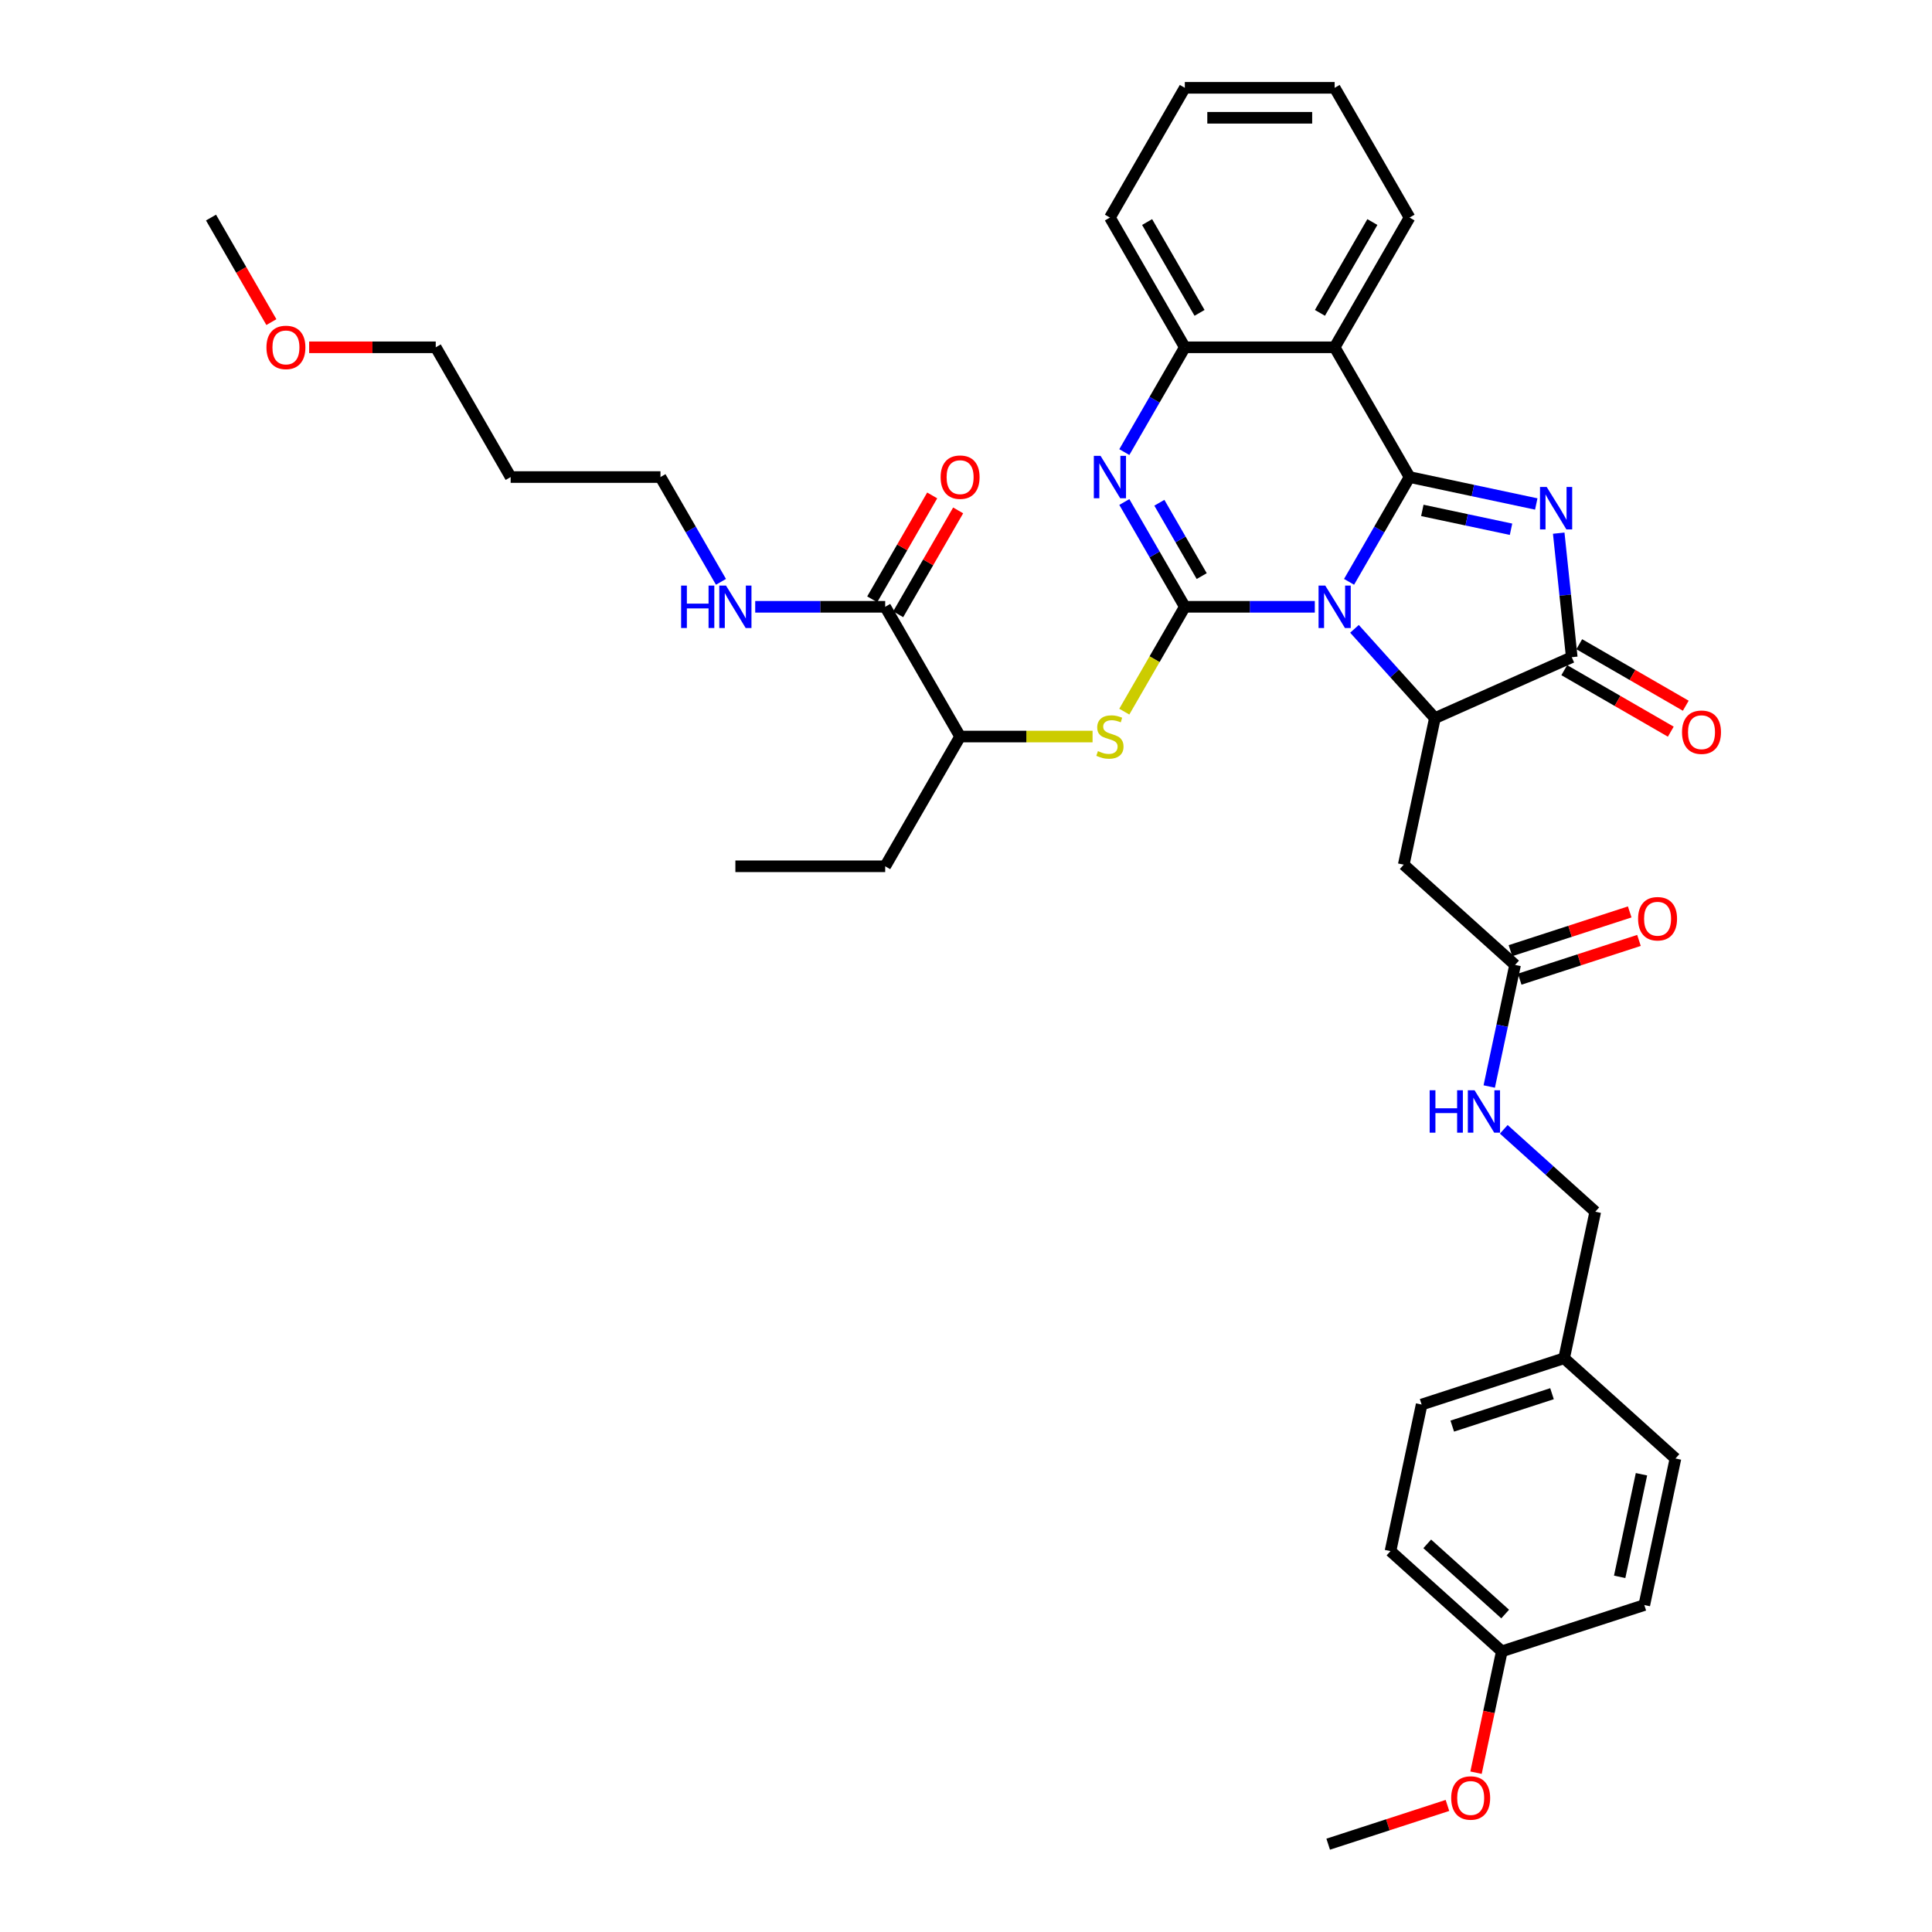 <?xml version='1.0' encoding='iso-8859-1'?>
<svg version='1.1' baseProfile='full'
              xmlns='http://www.w3.org/2000/svg'
                      xmlns:rdkit='http://www.rdkit.org/xml'
                      xmlns:xlink='http://www.w3.org/1999/xlink'
                  xml:space='preserve'
width='1000px' height='1000px' viewBox='0 0 1000 1000'>
<!-- END OF HEADER -->
<rect style='opacity:1.0;fill:#FFFFFF;stroke:none' width='1000' height='1000' x='0' y='0'> </rect>
<path class='bond-0' d='M 698.27,301.159 L 713.926,274.041' style='fill:none;fill-rule:evenodd;stroke:#0000FF;stroke-width:6px;stroke-linecap:butt;stroke-linejoin:miter;stroke-opacity:1' />
<path class='bond-0' d='M 713.926,274.041 L 729.583,246.922' style='fill:none;fill-rule:evenodd;stroke:#000000;stroke-width:6px;stroke-linecap:butt;stroke-linejoin:miter;stroke-opacity:1' />
<path class='bond-1' d='M 680.544,314.078 L 646.905,314.078' style='fill:none;fill-rule:evenodd;stroke:#0000FF;stroke-width:6px;stroke-linecap:butt;stroke-linejoin:miter;stroke-opacity:1' />
<path class='bond-1' d='M 646.905,314.078 L 613.266,314.078' style='fill:none;fill-rule:evenodd;stroke:#000000;stroke-width:6px;stroke-linecap:butt;stroke-linejoin:miter;stroke-opacity:1' />
<path class='bond-3' d='M 701.078,325.481 L 721.888,348.593' style='fill:none;fill-rule:evenodd;stroke:#0000FF;stroke-width:6px;stroke-linecap:butt;stroke-linejoin:miter;stroke-opacity:1' />
<path class='bond-3' d='M 721.888,348.593 L 742.699,371.705' style='fill:none;fill-rule:evenodd;stroke:#000000;stroke-width:6px;stroke-linecap:butt;stroke-linejoin:miter;stroke-opacity:1' />
<path class='bond-2' d='M 729.583,246.922 L 762.375,253.892' style='fill:none;fill-rule:evenodd;stroke:#000000;stroke-width:6px;stroke-linecap:butt;stroke-linejoin:miter;stroke-opacity:1' />
<path class='bond-2' d='M 762.375,253.892 L 795.167,260.862' style='fill:none;fill-rule:evenodd;stroke:#0000FF;stroke-width:6px;stroke-linecap:butt;stroke-linejoin:miter;stroke-opacity:1' />
<path class='bond-2' d='M 736.196,264.183 L 759.151,269.062' style='fill:none;fill-rule:evenodd;stroke:#000000;stroke-width:6px;stroke-linecap:butt;stroke-linejoin:miter;stroke-opacity:1' />
<path class='bond-2' d='M 759.151,269.062 L 782.105,273.941' style='fill:none;fill-rule:evenodd;stroke:#0000FF;stroke-width:6px;stroke-linecap:butt;stroke-linejoin:miter;stroke-opacity:1' />
<path class='bond-6' d='M 729.583,246.922 L 690.811,179.766' style='fill:none;fill-rule:evenodd;stroke:#000000;stroke-width:6px;stroke-linecap:butt;stroke-linejoin:miter;stroke-opacity:1' />
<path class='bond-4' d='M 613.266,314.078 L 597.609,286.96' style='fill:none;fill-rule:evenodd;stroke:#000000;stroke-width:6px;stroke-linecap:butt;stroke-linejoin:miter;stroke-opacity:1' />
<path class='bond-4' d='M 597.609,286.96 L 581.952,259.841' style='fill:none;fill-rule:evenodd;stroke:#0000FF;stroke-width:6px;stroke-linecap:butt;stroke-linejoin:miter;stroke-opacity:1' />
<path class='bond-4' d='M 622,298.188 L 611.04,279.205' style='fill:none;fill-rule:evenodd;stroke:#000000;stroke-width:6px;stroke-linecap:butt;stroke-linejoin:miter;stroke-opacity:1' />
<path class='bond-4' d='M 611.04,279.205 L 600.08,260.222' style='fill:none;fill-rule:evenodd;stroke:#0000FF;stroke-width:6px;stroke-linecap:butt;stroke-linejoin:miter;stroke-opacity:1' />
<path class='bond-8' d='M 613.266,314.078 L 597.6,341.212' style='fill:none;fill-rule:evenodd;stroke:#000000;stroke-width:6px;stroke-linecap:butt;stroke-linejoin:miter;stroke-opacity:1' />
<path class='bond-8' d='M 597.6,341.212 L 581.934,368.346' style='fill:none;fill-rule:evenodd;stroke:#CCCC00;stroke-width:6px;stroke-linecap:butt;stroke-linejoin:miter;stroke-opacity:1' />
<path class='bond-38' d='M 806.792,275.964 L 810.165,308.064' style='fill:none;fill-rule:evenodd;stroke:#0000FF;stroke-width:6px;stroke-linecap:butt;stroke-linejoin:miter;stroke-opacity:1' />
<path class='bond-38' d='M 810.165,308.064 L 813.539,340.165' style='fill:none;fill-rule:evenodd;stroke:#000000;stroke-width:6px;stroke-linecap:butt;stroke-linejoin:miter;stroke-opacity:1' />
<path class='bond-5' d='M 742.699,371.705 L 813.539,340.165' style='fill:none;fill-rule:evenodd;stroke:#000000;stroke-width:6px;stroke-linecap:butt;stroke-linejoin:miter;stroke-opacity:1' />
<path class='bond-9' d='M 742.699,371.705 L 726.576,447.556' style='fill:none;fill-rule:evenodd;stroke:#000000;stroke-width:6px;stroke-linecap:butt;stroke-linejoin:miter;stroke-opacity:1' />
<path class='bond-7' d='M 581.952,234.003 L 597.609,206.885' style='fill:none;fill-rule:evenodd;stroke:#0000FF;stroke-width:6px;stroke-linecap:butt;stroke-linejoin:miter;stroke-opacity:1' />
<path class='bond-7' d='M 597.609,206.885 L 613.266,179.766' style='fill:none;fill-rule:evenodd;stroke:#000000;stroke-width:6px;stroke-linecap:butt;stroke-linejoin:miter;stroke-opacity:1' />
<path class='bond-13' d='M 809.662,346.88 L 837.23,362.797' style='fill:none;fill-rule:evenodd;stroke:#000000;stroke-width:6px;stroke-linecap:butt;stroke-linejoin:miter;stroke-opacity:1' />
<path class='bond-13' d='M 837.23,362.797 L 864.799,378.713' style='fill:none;fill-rule:evenodd;stroke:#FF0000;stroke-width:6px;stroke-linecap:butt;stroke-linejoin:miter;stroke-opacity:1' />
<path class='bond-13' d='M 817.417,333.449 L 844.985,349.366' style='fill:none;fill-rule:evenodd;stroke:#000000;stroke-width:6px;stroke-linecap:butt;stroke-linejoin:miter;stroke-opacity:1' />
<path class='bond-13' d='M 844.985,349.366 L 872.553,365.282' style='fill:none;fill-rule:evenodd;stroke:#FF0000;stroke-width:6px;stroke-linecap:butt;stroke-linejoin:miter;stroke-opacity:1' />
<path class='bond-19' d='M 690.811,179.766 L 729.583,112.61' style='fill:none;fill-rule:evenodd;stroke:#000000;stroke-width:6px;stroke-linecap:butt;stroke-linejoin:miter;stroke-opacity:1' />
<path class='bond-19' d='M 683.196,161.938 L 710.336,114.929' style='fill:none;fill-rule:evenodd;stroke:#000000;stroke-width:6px;stroke-linecap:butt;stroke-linejoin:miter;stroke-opacity:1' />
<path class='bond-39' d='M 690.811,179.766 L 613.266,179.766' style='fill:none;fill-rule:evenodd;stroke:#000000;stroke-width:6px;stroke-linecap:butt;stroke-linejoin:miter;stroke-opacity:1' />
<path class='bond-27' d='M 613.266,179.766 L 574.493,112.61' style='fill:none;fill-rule:evenodd;stroke:#000000;stroke-width:6px;stroke-linecap:butt;stroke-linejoin:miter;stroke-opacity:1' />
<path class='bond-27' d='M 620.881,161.938 L 593.741,114.929' style='fill:none;fill-rule:evenodd;stroke:#000000;stroke-width:6px;stroke-linecap:butt;stroke-linejoin:miter;stroke-opacity:1' />
<path class='bond-12' d='M 565.514,381.234 L 531.231,381.234' style='fill:none;fill-rule:evenodd;stroke:#CCCC00;stroke-width:6px;stroke-linecap:butt;stroke-linejoin:miter;stroke-opacity:1' />
<path class='bond-12' d='M 531.231,381.234 L 496.949,381.234' style='fill:none;fill-rule:evenodd;stroke:#000000;stroke-width:6px;stroke-linecap:butt;stroke-linejoin:miter;stroke-opacity:1' />
<path class='bond-11' d='M 726.576,447.556 L 784.203,499.443' style='fill:none;fill-rule:evenodd;stroke:#000000;stroke-width:6px;stroke-linecap:butt;stroke-linejoin:miter;stroke-opacity:1' />
<path class='bond-10' d='M 458.176,314.078 L 496.949,381.234' style='fill:none;fill-rule:evenodd;stroke:#000000;stroke-width:6px;stroke-linecap:butt;stroke-linejoin:miter;stroke-opacity:1' />
<path class='bond-15' d='M 464.892,317.955 L 480.414,291.069' style='fill:none;fill-rule:evenodd;stroke:#000000;stroke-width:6px;stroke-linecap:butt;stroke-linejoin:miter;stroke-opacity:1' />
<path class='bond-15' d='M 480.414,291.069 L 495.937,264.184' style='fill:none;fill-rule:evenodd;stroke:#FF0000;stroke-width:6px;stroke-linecap:butt;stroke-linejoin:miter;stroke-opacity:1' />
<path class='bond-15' d='M 451.461,310.201 L 466.983,283.315' style='fill:none;fill-rule:evenodd;stroke:#000000;stroke-width:6px;stroke-linecap:butt;stroke-linejoin:miter;stroke-opacity:1' />
<path class='bond-15' d='M 466.983,283.315 L 482.506,256.429' style='fill:none;fill-rule:evenodd;stroke:#FF0000;stroke-width:6px;stroke-linecap:butt;stroke-linejoin:miter;stroke-opacity:1' />
<path class='bond-17' d='M 458.176,314.078 L 424.537,314.078' style='fill:none;fill-rule:evenodd;stroke:#000000;stroke-width:6px;stroke-linecap:butt;stroke-linejoin:miter;stroke-opacity:1' />
<path class='bond-17' d='M 424.537,314.078 L 390.898,314.078' style='fill:none;fill-rule:evenodd;stroke:#0000FF;stroke-width:6px;stroke-linecap:butt;stroke-linejoin:miter;stroke-opacity:1' />
<path class='bond-14' d='M 784.203,499.443 L 777.515,530.909' style='fill:none;fill-rule:evenodd;stroke:#000000;stroke-width:6px;stroke-linecap:butt;stroke-linejoin:miter;stroke-opacity:1' />
<path class='bond-14' d='M 777.515,530.909 L 770.827,562.375' style='fill:none;fill-rule:evenodd;stroke:#0000FF;stroke-width:6px;stroke-linecap:butt;stroke-linejoin:miter;stroke-opacity:1' />
<path class='bond-16' d='M 786.599,506.818 L 817.464,496.789' style='fill:none;fill-rule:evenodd;stroke:#000000;stroke-width:6px;stroke-linecap:butt;stroke-linejoin:miter;stroke-opacity:1' />
<path class='bond-16' d='M 817.464,496.789 L 848.33,486.761' style='fill:none;fill-rule:evenodd;stroke:#FF0000;stroke-width:6px;stroke-linecap:butt;stroke-linejoin:miter;stroke-opacity:1' />
<path class='bond-16' d='M 781.807,492.068 L 812.672,482.04' style='fill:none;fill-rule:evenodd;stroke:#000000;stroke-width:6px;stroke-linecap:butt;stroke-linejoin:miter;stroke-opacity:1' />
<path class='bond-16' d='M 812.672,482.04 L 843.537,472.011' style='fill:none;fill-rule:evenodd;stroke:#FF0000;stroke-width:6px;stroke-linecap:butt;stroke-linejoin:miter;stroke-opacity:1' />
<path class='bond-31' d='M 496.949,381.234 L 458.176,448.39' style='fill:none;fill-rule:evenodd;stroke:#000000;stroke-width:6px;stroke-linecap:butt;stroke-linejoin:miter;stroke-opacity:1' />
<path class='bond-18' d='M 778.348,584.538 L 802.028,605.86' style='fill:none;fill-rule:evenodd;stroke:#0000FF;stroke-width:6px;stroke-linecap:butt;stroke-linejoin:miter;stroke-opacity:1' />
<path class='bond-18' d='M 802.028,605.86 L 825.708,627.181' style='fill:none;fill-rule:evenodd;stroke:#000000;stroke-width:6px;stroke-linecap:butt;stroke-linejoin:miter;stroke-opacity:1' />
<path class='bond-30' d='M 373.172,301.159 L 357.516,274.041' style='fill:none;fill-rule:evenodd;stroke:#0000FF;stroke-width:6px;stroke-linecap:butt;stroke-linejoin:miter;stroke-opacity:1' />
<path class='bond-30' d='M 357.516,274.041 L 341.859,246.922' style='fill:none;fill-rule:evenodd;stroke:#000000;stroke-width:6px;stroke-linecap:butt;stroke-linejoin:miter;stroke-opacity:1' />
<path class='bond-20' d='M 825.708,627.181 L 809.585,703.032' style='fill:none;fill-rule:evenodd;stroke:#000000;stroke-width:6px;stroke-linecap:butt;stroke-linejoin:miter;stroke-opacity:1' />
<path class='bond-35' d='M 729.583,112.61 L 690.811,45.455' style='fill:none;fill-rule:evenodd;stroke:#000000;stroke-width:6px;stroke-linecap:butt;stroke-linejoin:miter;stroke-opacity:1' />
<path class='bond-22' d='M 809.585,703.032 L 867.212,754.919' style='fill:none;fill-rule:evenodd;stroke:#000000;stroke-width:6px;stroke-linecap:butt;stroke-linejoin:miter;stroke-opacity:1' />
<path class='bond-23' d='M 809.585,703.032 L 735.836,726.994' style='fill:none;fill-rule:evenodd;stroke:#000000;stroke-width:6px;stroke-linecap:butt;stroke-linejoin:miter;stroke-opacity:1' />
<path class='bond-23' d='M 803.315,721.376 L 751.691,738.15' style='fill:none;fill-rule:evenodd;stroke:#000000;stroke-width:6px;stroke-linecap:butt;stroke-linejoin:miter;stroke-opacity:1' />
<path class='bond-21' d='M 777.34,854.732 L 719.713,802.845' style='fill:none;fill-rule:evenodd;stroke:#000000;stroke-width:6px;stroke-linecap:butt;stroke-linejoin:miter;stroke-opacity:1' />
<path class='bond-21' d='M 779.074,835.424 L 738.735,799.102' style='fill:none;fill-rule:evenodd;stroke:#000000;stroke-width:6px;stroke-linecap:butt;stroke-linejoin:miter;stroke-opacity:1' />
<path class='bond-28' d='M 777.34,854.732 L 770.665,886.136' style='fill:none;fill-rule:evenodd;stroke:#000000;stroke-width:6px;stroke-linecap:butt;stroke-linejoin:miter;stroke-opacity:1' />
<path class='bond-28' d='M 770.665,886.136 L 763.99,917.54' style='fill:none;fill-rule:evenodd;stroke:#FF0000;stroke-width:6px;stroke-linecap:butt;stroke-linejoin:miter;stroke-opacity:1' />
<path class='bond-41' d='M 777.34,854.732 L 851.09,830.77' style='fill:none;fill-rule:evenodd;stroke:#000000;stroke-width:6px;stroke-linecap:butt;stroke-linejoin:miter;stroke-opacity:1' />
<path class='bond-25' d='M 867.212,754.919 L 851.09,830.77' style='fill:none;fill-rule:evenodd;stroke:#000000;stroke-width:6px;stroke-linecap:butt;stroke-linejoin:miter;stroke-opacity:1' />
<path class='bond-25' d='M 849.624,763.072 L 838.338,816.168' style='fill:none;fill-rule:evenodd;stroke:#000000;stroke-width:6px;stroke-linecap:butt;stroke-linejoin:miter;stroke-opacity:1' />
<path class='bond-24' d='M 735.836,726.994 L 719.713,802.845' style='fill:none;fill-rule:evenodd;stroke:#000000;stroke-width:6px;stroke-linecap:butt;stroke-linejoin:miter;stroke-opacity:1' />
<path class='bond-26' d='M 264.314,246.922 L 341.859,246.922' style='fill:none;fill-rule:evenodd;stroke:#000000;stroke-width:6px;stroke-linecap:butt;stroke-linejoin:miter;stroke-opacity:1' />
<path class='bond-32' d='M 264.314,246.922 L 225.541,179.766' style='fill:none;fill-rule:evenodd;stroke:#000000;stroke-width:6px;stroke-linecap:butt;stroke-linejoin:miter;stroke-opacity:1' />
<path class='bond-37' d='M 574.493,112.61 L 613.266,45.455' style='fill:none;fill-rule:evenodd;stroke:#000000;stroke-width:6px;stroke-linecap:butt;stroke-linejoin:miter;stroke-opacity:1' />
<path class='bond-33' d='M 749.198,934.488 L 718.333,944.517' style='fill:none;fill-rule:evenodd;stroke:#FF0000;stroke-width:6px;stroke-linecap:butt;stroke-linejoin:miter;stroke-opacity:1' />
<path class='bond-33' d='M 718.333,944.517 L 687.468,954.545' style='fill:none;fill-rule:evenodd;stroke:#000000;stroke-width:6px;stroke-linecap:butt;stroke-linejoin:miter;stroke-opacity:1' />
<path class='bond-29' d='M 160.016,179.766 L 192.779,179.766' style='fill:none;fill-rule:evenodd;stroke:#FF0000;stroke-width:6px;stroke-linecap:butt;stroke-linejoin:miter;stroke-opacity:1' />
<path class='bond-29' d='M 192.779,179.766 L 225.541,179.766' style='fill:none;fill-rule:evenodd;stroke:#000000;stroke-width:6px;stroke-linecap:butt;stroke-linejoin:miter;stroke-opacity:1' />
<path class='bond-34' d='M 140.466,166.723 L 124.845,139.667' style='fill:none;fill-rule:evenodd;stroke:#FF0000;stroke-width:6px;stroke-linecap:butt;stroke-linejoin:miter;stroke-opacity:1' />
<path class='bond-34' d='M 124.845,139.667 L 109.224,112.61' style='fill:none;fill-rule:evenodd;stroke:#000000;stroke-width:6px;stroke-linecap:butt;stroke-linejoin:miter;stroke-opacity:1' />
<path class='bond-36' d='M 458.176,448.39 L 380.631,448.39' style='fill:none;fill-rule:evenodd;stroke:#000000;stroke-width:6px;stroke-linecap:butt;stroke-linejoin:miter;stroke-opacity:1' />
<path class='bond-40' d='M 690.811,45.455 L 613.266,45.455' style='fill:none;fill-rule:evenodd;stroke:#000000;stroke-width:6px;stroke-linecap:butt;stroke-linejoin:miter;stroke-opacity:1' />
<path class='bond-40' d='M 679.179,60.964 L 624.898,60.964' style='fill:none;fill-rule:evenodd;stroke:#000000;stroke-width:6px;stroke-linecap:butt;stroke-linejoin:miter;stroke-opacity:1' />
<path  class='atom-0' d='M 685.957 303.098
L 693.153 314.729
Q 693.866 315.877, 695.014 317.955
Q 696.161 320.033, 696.223 320.158
L 696.223 303.098
L 699.139 303.098
L 699.139 325.058
L 696.13 325.058
L 688.407 312.341
Q 687.507 310.852, 686.546 309.146
Q 685.615 307.44, 685.336 306.913
L 685.336 325.058
L 682.483 325.058
L 682.483 303.098
L 685.957 303.098
' fill='#0000FF'/>
<path  class='atom-3' d='M 800.579 252.064
L 807.776 263.696
Q 808.489 264.844, 809.637 266.922
Q 810.784 269, 810.846 269.124
L 810.846 252.064
L 813.762 252.064
L 813.762 274.025
L 810.753 274.025
L 803.03 261.308
Q 802.13 259.819, 801.169 258.113
Q 800.238 256.407, 799.959 255.88
L 799.959 274.025
L 797.105 274.025
L 797.105 252.064
L 800.579 252.064
' fill='#0000FF'/>
<path  class='atom-5' d='M 569.639 235.942
L 576.835 247.574
Q 577.549 248.721, 578.696 250.799
Q 579.844 252.878, 579.906 253.002
L 579.906 235.942
L 582.822 235.942
L 582.822 257.903
L 579.813 257.903
L 572.09 245.185
Q 571.19 243.696, 570.228 241.99
Q 569.298 240.284, 569.019 239.757
L 569.019 257.903
L 566.165 257.903
L 566.165 235.942
L 569.639 235.942
' fill='#0000FF'/>
<path  class='atom-9' d='M 568.29 388.771
Q 568.538 388.864, 569.562 389.299
Q 570.585 389.733, 571.702 390.012
Q 572.85 390.26, 573.966 390.26
Q 576.044 390.26, 577.254 389.268
Q 578.464 388.244, 578.464 386.476
Q 578.464 385.266, 577.843 384.522
Q 577.254 383.777, 576.324 383.374
Q 575.393 382.971, 573.842 382.506
Q 571.888 381.916, 570.709 381.358
Q 569.562 380.8, 568.724 379.621
Q 567.918 378.442, 567.918 376.457
Q 567.918 373.697, 569.779 371.991
Q 571.671 370.285, 575.393 370.285
Q 577.936 370.285, 580.821 371.494
L 580.108 373.883
Q 577.471 372.797, 575.486 372.797
Q 573.346 372.797, 572.167 373.697
Q 570.988 374.565, 571.019 376.085
Q 571.019 377.264, 571.609 377.977
Q 572.229 378.69, 573.098 379.094
Q 573.997 379.497, 575.486 379.962
Q 577.471 380.583, 578.65 381.203
Q 579.829 381.823, 580.666 383.095
Q 581.535 384.336, 581.535 386.476
Q 581.535 389.516, 579.487 391.16
Q 577.471 392.773, 574.09 392.773
Q 572.136 392.773, 570.647 392.338
Q 569.189 391.935, 567.452 391.222
L 568.29 388.771
' fill='#CCCC00'/>
<path  class='atom-14' d='M 870.614 378.999
Q 870.614 373.726, 873.22 370.78
Q 875.825 367.833, 880.695 367.833
Q 885.565 367.833, 888.171 370.78
Q 890.776 373.726, 890.776 378.999
Q 890.776 384.334, 888.14 387.374
Q 885.503 390.383, 880.695 390.383
Q 875.856 390.383, 873.22 387.374
Q 870.614 384.365, 870.614 378.999
M 880.695 387.901
Q 884.045 387.901, 885.844 385.668
Q 887.674 383.404, 887.674 378.999
Q 887.674 374.688, 885.844 372.517
Q 884.045 370.314, 880.695 370.314
Q 877.345 370.314, 875.515 372.485
Q 873.716 374.657, 873.716 378.999
Q 873.716 383.435, 875.515 385.668
Q 877.345 387.901, 880.695 387.901
' fill='#FF0000'/>
<path  class='atom-15' d='M 739.994 564.313
L 742.972 564.313
L 742.972 573.65
L 754.2 573.65
L 754.2 564.313
L 757.178 564.313
L 757.178 586.274
L 754.2 586.274
L 754.2 576.131
L 742.972 576.131
L 742.972 586.274
L 739.994 586.274
L 739.994 564.313
' fill='#0000FF'/>
<path  class='atom-15' d='M 763.226 564.313
L 770.423 575.945
Q 771.136 577.093, 772.284 579.171
Q 773.431 581.249, 773.493 581.373
L 773.493 564.313
L 776.409 564.313
L 776.409 586.274
L 773.4 586.274
L 765.677 573.557
Q 764.777 572.068, 763.816 570.362
Q 762.885 568.656, 762.606 568.128
L 762.606 586.274
L 759.752 586.274
L 759.752 564.313
L 763.226 564.313
' fill='#0000FF'/>
<path  class='atom-16' d='M 486.868 246.984
Q 486.868 241.711, 489.473 238.764
Q 492.079 235.818, 496.949 235.818
Q 501.818 235.818, 504.424 238.764
Q 507.029 241.711, 507.029 246.984
Q 507.029 252.319, 504.393 255.359
Q 501.756 258.368, 496.949 258.368
Q 492.11 258.368, 489.473 255.359
Q 486.868 252.35, 486.868 246.984
M 496.949 255.886
Q 500.298 255.886, 502.098 253.653
Q 503.928 251.389, 503.928 246.984
Q 503.928 242.673, 502.098 240.501
Q 500.298 238.299, 496.949 238.299
Q 493.599 238.299, 491.769 240.47
Q 489.97 242.642, 489.97 246.984
Q 489.97 251.42, 491.769 253.653
Q 493.599 255.886, 496.949 255.886
' fill='#FF0000'/>
<path  class='atom-17' d='M 847.872 475.543
Q 847.872 470.269, 850.477 467.323
Q 853.083 464.376, 857.953 464.376
Q 862.823 464.376, 865.428 467.323
Q 868.034 470.269, 868.034 475.543
Q 868.034 480.878, 865.397 483.917
Q 862.761 486.926, 857.953 486.926
Q 853.114 486.926, 850.477 483.917
Q 847.872 480.909, 847.872 475.543
M 857.953 484.445
Q 861.303 484.445, 863.102 482.211
Q 864.932 479.947, 864.932 475.543
Q 864.932 471.231, 863.102 469.06
Q 861.303 466.857, 857.953 466.857
Q 854.603 466.857, 852.773 469.029
Q 850.974 471.2, 850.974 475.543
Q 850.974 479.978, 852.773 482.211
Q 854.603 484.445, 857.953 484.445
' fill='#FF0000'/>
<path  class='atom-18' d='M 352.544 303.098
L 355.522 303.098
L 355.522 312.434
L 366.751 312.434
L 366.751 303.098
L 369.728 303.098
L 369.728 325.058
L 366.751 325.058
L 366.751 314.916
L 355.522 314.916
L 355.522 325.058
L 352.544 325.058
L 352.544 303.098
' fill='#0000FF'/>
<path  class='atom-18' d='M 375.777 303.098
L 382.973 314.729
Q 383.686 315.877, 384.834 317.955
Q 385.982 320.033, 386.044 320.158
L 386.044 303.098
L 388.959 303.098
L 388.959 325.058
L 385.951 325.058
L 378.227 312.341
Q 377.328 310.852, 376.366 309.146
Q 375.436 307.44, 375.156 306.913
L 375.156 325.058
L 372.303 325.058
L 372.303 303.098
L 375.777 303.098
' fill='#0000FF'/>
<path  class='atom-29' d='M 751.137 930.645
Q 751.137 925.372, 753.742 922.425
Q 756.348 919.478, 761.218 919.478
Q 766.088 919.478, 768.693 922.425
Q 771.299 925.372, 771.299 930.645
Q 771.299 935.98, 768.662 939.02
Q 766.026 942.028, 761.218 942.028
Q 756.379 942.028, 753.742 939.02
Q 751.137 936.011, 751.137 930.645
M 761.218 939.547
Q 764.568 939.547, 766.367 937.314
Q 768.197 935.049, 768.197 930.645
Q 768.197 926.333, 766.367 924.162
Q 764.568 921.96, 761.218 921.96
Q 757.868 921.96, 756.038 924.131
Q 754.239 926.302, 754.239 930.645
Q 754.239 935.08, 756.038 937.314
Q 757.868 939.547, 761.218 939.547
' fill='#FF0000'/>
<path  class='atom-30' d='M 137.916 179.828
Q 137.916 174.555, 140.521 171.609
Q 143.127 168.662, 147.996 168.662
Q 152.866 168.662, 155.472 171.609
Q 158.077 174.555, 158.077 179.828
Q 158.077 185.163, 155.441 188.203
Q 152.804 191.212, 147.996 191.212
Q 143.158 191.212, 140.521 188.203
Q 137.916 185.194, 137.916 179.828
M 147.996 188.73
Q 151.346 188.73, 153.145 186.497
Q 154.975 184.233, 154.975 179.828
Q 154.975 175.517, 153.145 173.346
Q 151.346 171.143, 147.996 171.143
Q 144.646 171.143, 142.816 173.315
Q 141.017 175.486, 141.017 179.828
Q 141.017 184.264, 142.816 186.497
Q 144.646 188.73, 147.996 188.73
' fill='#FF0000'/>
</svg>
